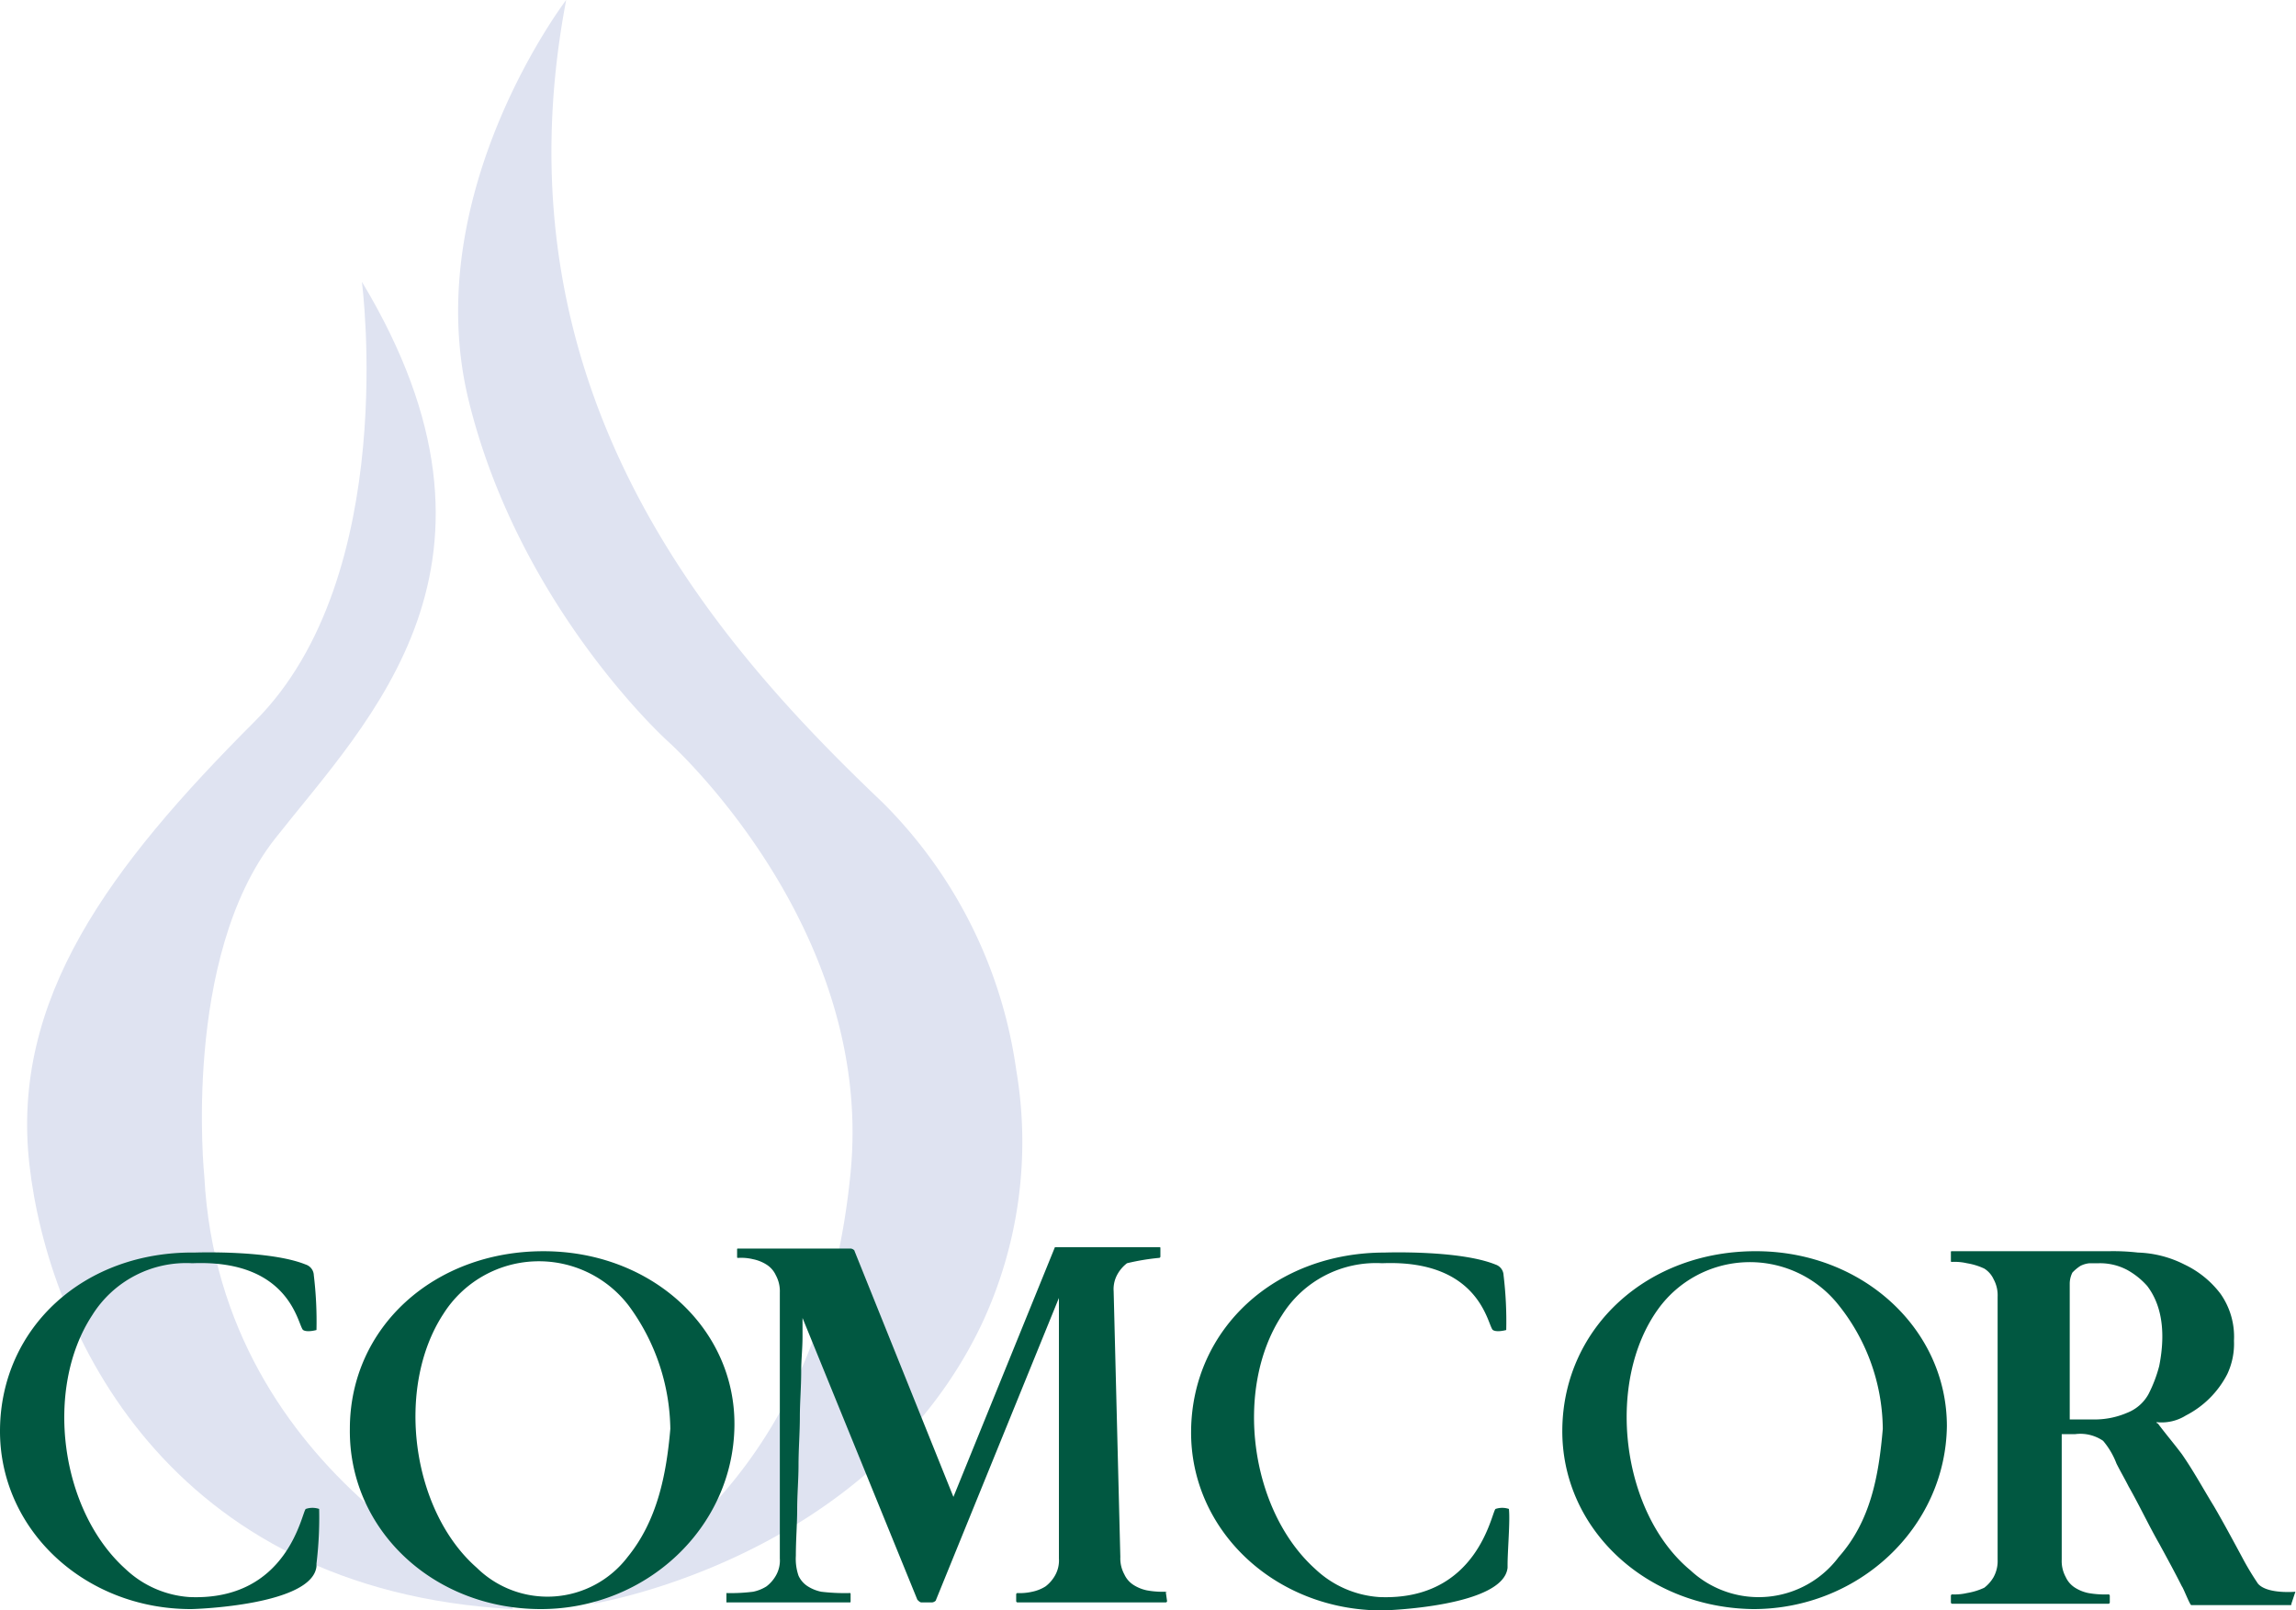 <svg xmlns="http://www.w3.org/2000/svg" width="171.946" height="120.6" viewBox="0 0 171.946 120.6">
  <g id="ComcorLogo" transform="translate(0.001)">
    <path id="Path_79" data-name="Path 79" d="M27.1,21.1s2.9,22-8,32.9S.8,74.8,2.2,87.2s10.3,31.9,36.2,33.3v-.8S16.5,111,15.3,88.1c0,0-1.7-16.4,5.3-25.3S39.8,42.2,27.1,21.1Z" fill="#dfe3f1"/>
    <path id="Path_80" data-name="Path 80" d="M42.4,0S31.3,14.5,35.1,30,50,55.5,50,55.5,65.5,69.3,63.7,87.8s-11.3,26.7-17,30.6l-2.3,1.7s20.7-3.3,29.1-20.9a32.133,32.133,0,0,0,2.6-19.1,35.111,35.111,0,0,0-10-20C53.7,48.3,36.8,29.4,42.4,0Z" fill="#dfe3f1"/>
    <path id="Path_81" data-name="Path 81" d="M40.7,93.7c8.1,0,14.4,5.8,14.3,13.1-.1,7.6-6.6,13.7-14.5,13.7-8.1,0-14.4-6-14.3-13.5C26.2,99.4,32.5,93.7,40.7,93.7ZM50.2,107a15.9,15.9,0,0,0-3.1-9.2,8.464,8.464,0,0,0-13.9.6c-3.6,5.5-2.4,14.7,2.5,19a7.552,7.552,0,0,0,11.3-.8C49.2,113.9,49.9,110.5,50.2,107Z" fill="#015841"/>
    <path id="Path_82" data-name="Path 82" d="M131.3,120.5c-8-.1-14.4-6-14.3-13.5.1-7.6,6.4-13.4,14.7-13.3,7.9.1,14.1,5.9,14.1,13.1C145.7,114.4,139.2,120.5,131.3,120.5ZM141,107a15.034,15.034,0,0,0-3.5-9.5,8.473,8.473,0,0,0-13.3.5c-4,5.5-2.8,15.3,2.4,19.6a7.49,7.49,0,0,0,11.1-1C140.1,113.9,140.7,110.5,141,107Z" fill="#015841"/>
    <path id="Path_83" data-name="Path 83" d="M23.9,113a1.561,1.561,0,0,0-1,0c-.3.2-1.3,6.9-8.7,6.6h0a7.725,7.725,0,0,1-4.8-2.1c-4.9-4.4-6.1-13.5-2.5-19a8.3,8.3,0,0,1,7.5-3.9c7.4-.3,7.9,4.7,8.3,5,.3.2,1,0,1,0a28.845,28.845,0,0,0-.2-4.1.871.871,0,0,0-.6-.8c-2.7-1.1-8.3-.9-8.3-.9C6.3,93.7.1,99.4,0,107c-.1,7.5,6.3,13.5,14.3,13.5h0c.4,0,9.1-.3,9.4-3.2h0v-.2A28.845,28.845,0,0,0,23.9,113Z" fill="#015841"/>
    <path id="Path_84" data-name="Path 84" d="M113,113a1.561,1.561,0,0,0-1,0c-.3.2-1.3,6.9-8.7,6.6h0a7.725,7.725,0,0,1-4.8-2.1c-4.9-4.4-6.1-13.5-2.5-19a8.3,8.3,0,0,1,7.5-3.9c7.4-.3,7.9,4.7,8.3,5,.3.2,1,0,1,0a28.845,28.845,0,0,0-.2-4.1.871.871,0,0,0-.6-.8c-2.7-1.1-8.3-.9-8.3-.9-8.2,0-14.4,5.7-14.5,13.3-.1,7.5,6.3,13.5,14.3,13.5h0c.4,0,9.1-.3,9.4-3.2h0v-.2C112.9,116.1,113.1,113.9,113,113Z" fill="#015841"/>
    <path id="Path_85" data-name="Path 85" d="M171.9,119.2h0s-2.1.2-2.8-.6a21.156,21.156,0,0,1-1.2-2c-.7-1.3-1.4-2.6-2.1-3.8-.8-1.3-1.5-2.6-2.4-3.9-.6-.8-1.2-1.5-1.8-2.3a.1.1,0,0,1-.1-.1,3.424,3.424,0,0,0,2.2-.5,7.141,7.141,0,0,0,3.1-3.1,5.338,5.338,0,0,0,.5-2.5,5.584,5.584,0,0,0-1-3.5,7.289,7.289,0,0,0-2.7-2.2,8.25,8.25,0,0,0-3.5-.9,16.2,16.2,0,0,0-2.2-.1H146.2c-.1,0-.1,0-.1.1h0v.6c0,.1,0,.1.1.1h0a4.1,4.1,0,0,1,1.1.1,4.951,4.951,0,0,1,1.3.4,1.853,1.853,0,0,1,.7.8,2.5,2.5,0,0,1,.3,1.3v19.7a2.5,2.5,0,0,1-.3,1.3,2.7,2.7,0,0,1-.7.8,4.951,4.951,0,0,1-1.3.4,4.1,4.1,0,0,1-1.1.1h0a.1.1,0,0,0-.1.1v.5a.1.1,0,0,0,.1.1h11.7a.1.1,0,0,0,.1-.1v-.5a.1.1,0,0,0-.1-.1h0a7.083,7.083,0,0,1-1.5-.1,3,3,0,0,1-1-.4,1.853,1.853,0,0,1-.7-.8,2.5,2.5,0,0,1-.3-1.3v-9.4h1a3.014,3.014,0,0,1,2.1.5,5.854,5.854,0,0,1,1,1.7c.3.6.6,1.1.9,1.7.8,1.4,1.5,2.9,2.3,4.3.6,1.1,1.2,2.2,1.7,3.2.1.1.6,1.4.7,1.4h7.4c.1,0,.1,0,.1-.1l.3-.9Zm-12.6-13.4a6.175,6.175,0,0,1-2.5.5H155V96.1a1.884,1.884,0,0,1,.2-.8,3.171,3.171,0,0,1,.6-.5,1.854,1.854,0,0,1,.7-.2h.7a4.342,4.342,0,0,1,2.1.5,5.665,5.665,0,0,1,1.5,1.2c1.3,1.7,1.3,4,.9,6a10.228,10.228,0,0,1-.8,2.1A3.115,3.115,0,0,1,159.3,105.8Z" fill="#015841"/>
    <path id="Path_86" data-name="Path 86" d="M87.3,119.2h0a6.6,6.6,0,0,1-1.4-.1,3,3,0,0,1-1-.4,1.853,1.853,0,0,1-.7-.8,2.5,2.5,0,0,1-.3-1.3l-.5-19.9a2.269,2.269,0,0,1,.3-1.3,2.7,2.7,0,0,1,.7-.8,17.158,17.158,0,0,1,2.4-.4h0a.1.1,0,0,0,.1-.1v-.6c0-.1,0-.1-.1-.1H79l-7.6,18.7L64,93.7c0-.1-.2-.2-.3-.2H55.3c-.1,0-.1,0-.1.1v.5c0,.1,0,.1.1.1h0a3.75,3.75,0,0,1,1.1.1,2.994,2.994,0,0,1,1,.4,1.853,1.853,0,0,1,.7.8,2.5,2.5,0,0,1,.3,1.3v19.9a2.269,2.269,0,0,1-.3,1.3,2.7,2.7,0,0,1-.7.8,3,3,0,0,1-1,.4,13.4,13.4,0,0,1-2,.1v.7h9.2c.1,0,.1,0,.1-.1v-.5c0-.1,0-.1-.1-.1h0a14.769,14.769,0,0,1-2.1-.1,2.994,2.994,0,0,1-1-.4,1.853,1.853,0,0,1-.7-.8,3.887,3.887,0,0,1-.2-1.5c0-1.2.1-2.4.1-3.5s.1-2.2.1-3.3c0-1.2.1-2.4.1-3.6,0-1.1.1-2.2.1-3.4,0-.9.1-1.7.1-2.6V98.7l8.6,21.1c.1.1.2.2.3.2h.8c.1,0,.3-.1.3-.2l9.2-22.6v19.5A2.269,2.269,0,0,1,79,118a2.7,2.7,0,0,1-.7.8,2.994,2.994,0,0,1-1,.4,4.1,4.1,0,0,1-1.1.1h0a.1.1,0,0,0-.1.1v.5a.1.1,0,0,0,.1.1H87.3a.1.1,0,0,0,.1-.1l-.1-.7C87.4,119.3,87.4,119.2,87.3,119.2Z" fill="#015841"/>
  </g>
</svg>
